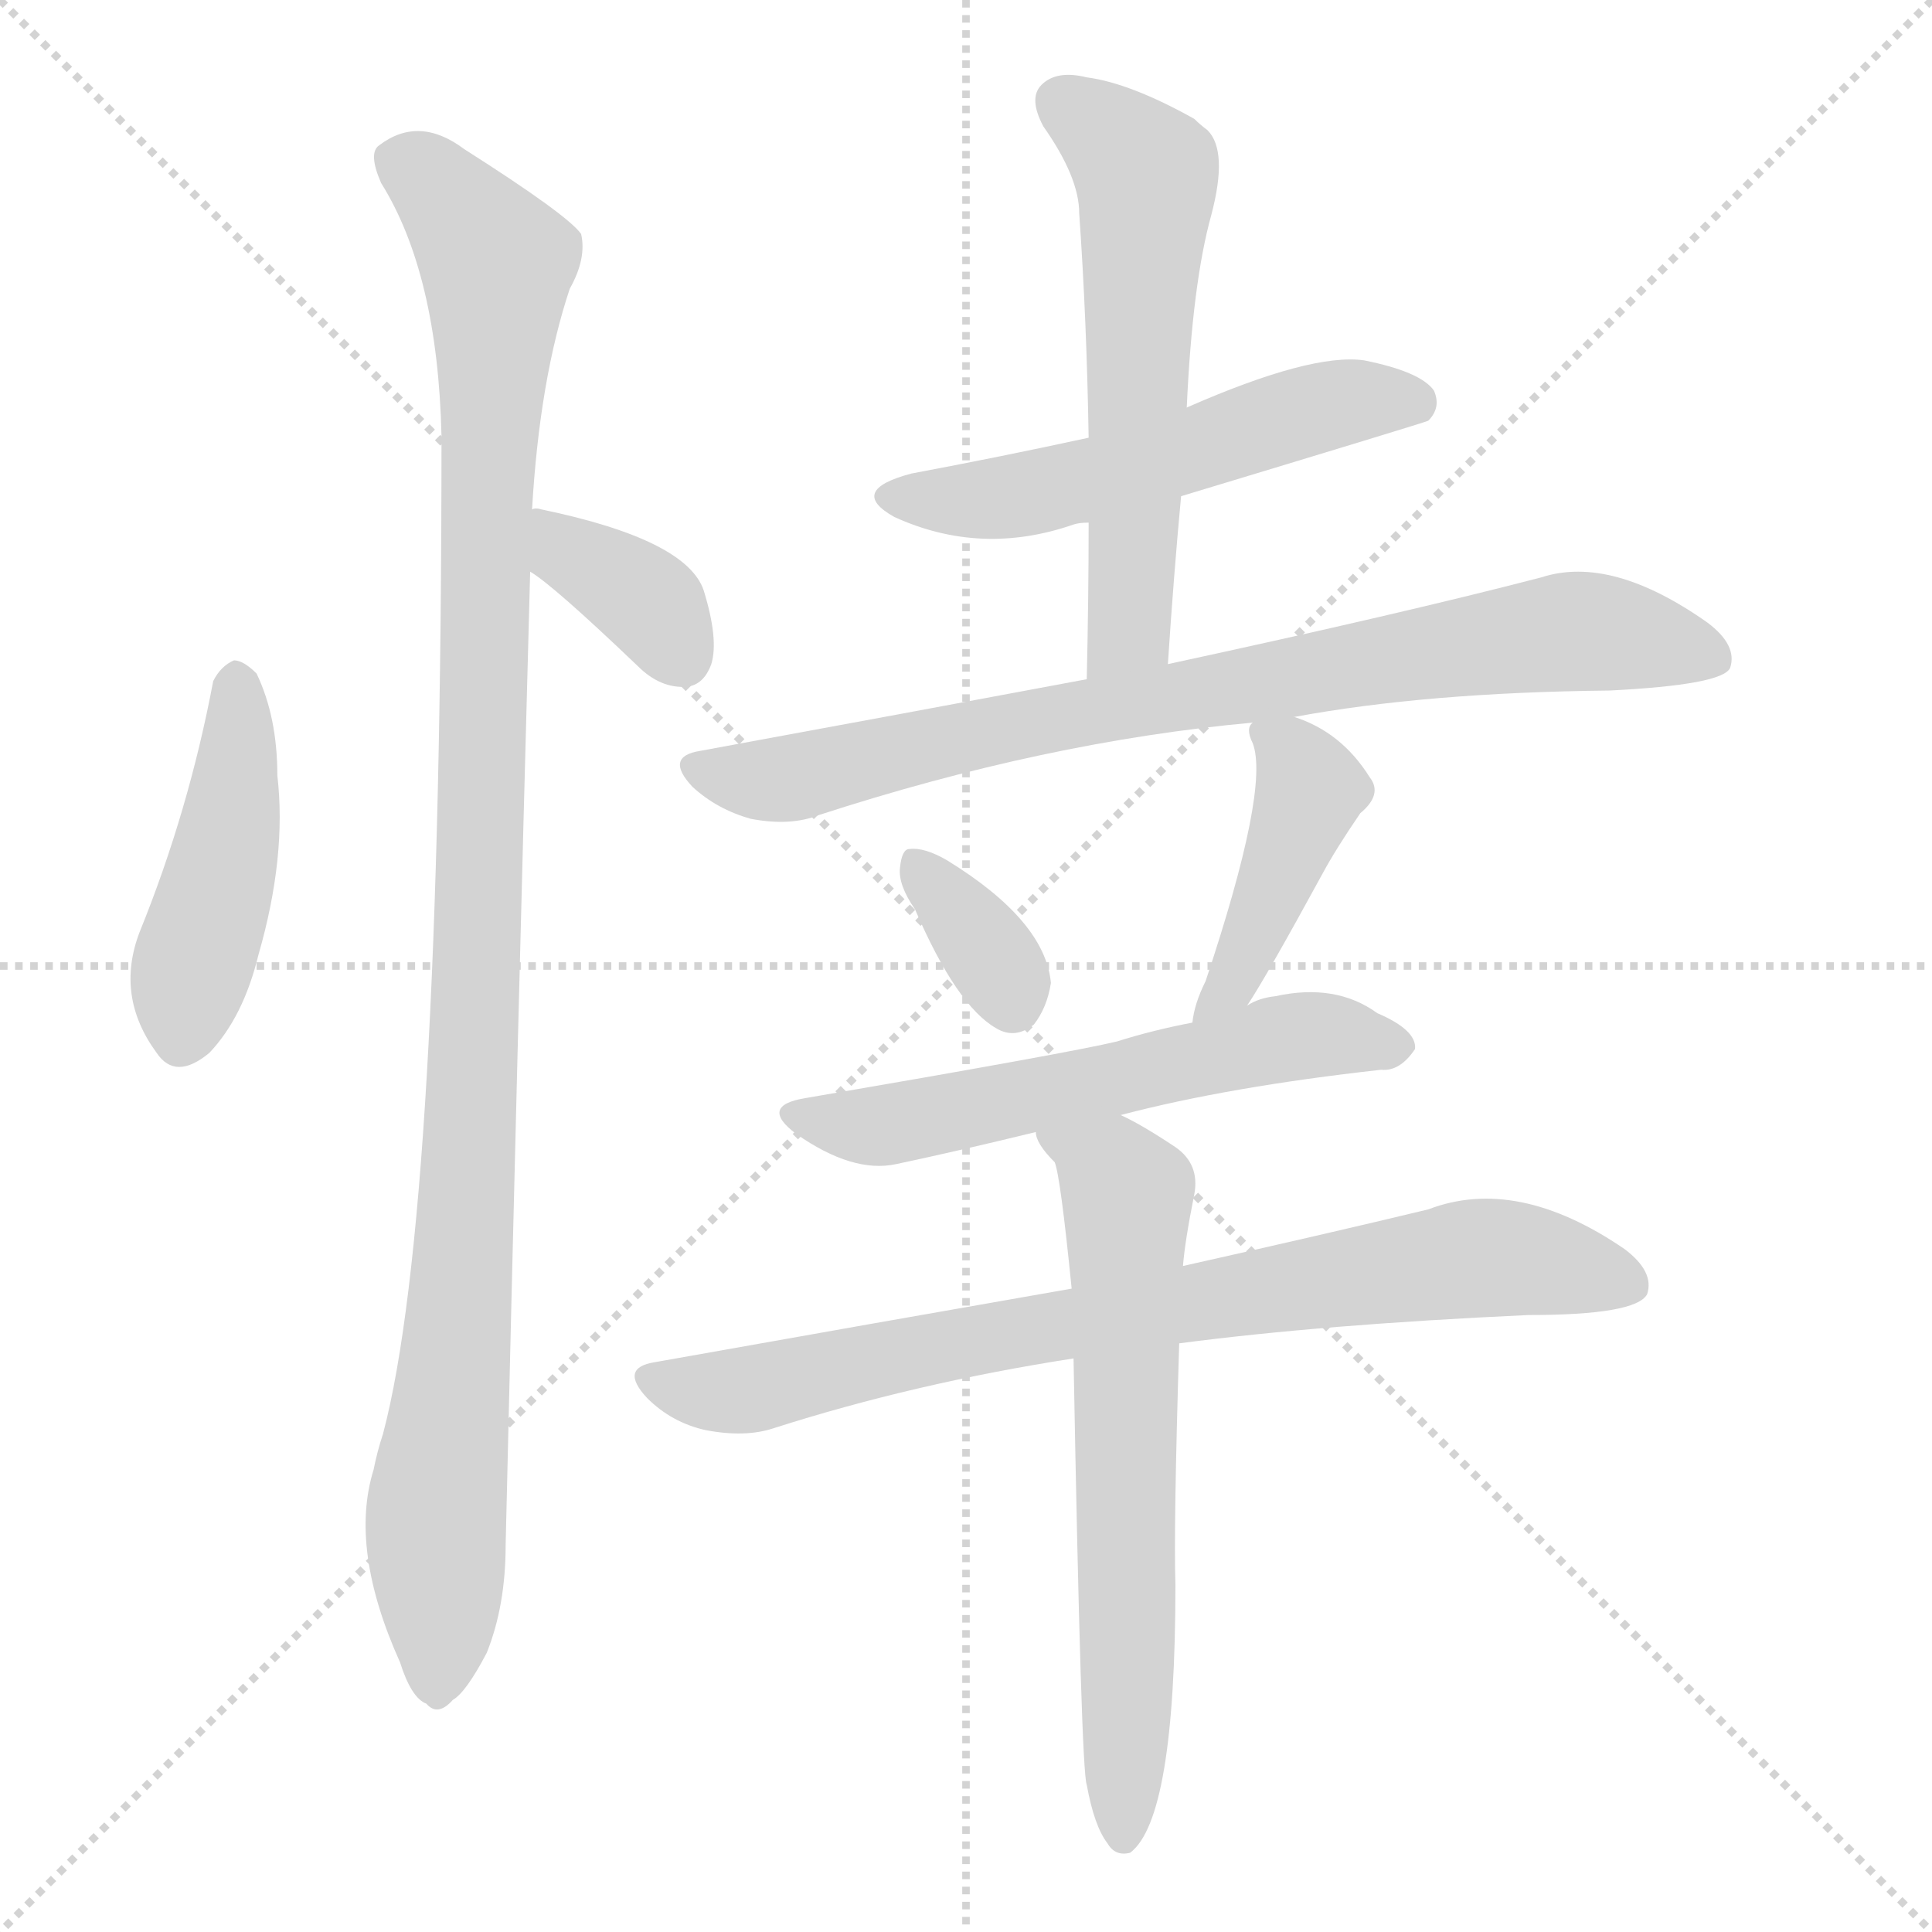 <svg version="1.1" viewBox="0 0 1024 1024" xmlns="http://www.w3.org/2000/svg">
  <g stroke="lightgray" stroke-dasharray="1,1" stroke-width="1" transform="scale(4, 4)">
    <line x1="0" y1="0" x2="256" y2="256"></line>
    <line x1="256" y1="0" x2="0" y2="256"></line>
    <line x1="128" y1="0" x2="128" y2="256"></line>
    <line x1="0" y1="128" x2="256" y2="128"></line>
  </g>
  <g transform="scale(1, -1) translate(0, -900)">
    <style type="text/css">
      
        @keyframes keyframes0 {
          from {
            stroke: blue;
            stroke-dashoffset: 446;
            stroke-width: 128;
          }
          59% {
            animation-timing-function: step-end;
            stroke: blue;
            stroke-dashoffset: 0;
            stroke-width: 128;
          }
          to {
            stroke: black;
            stroke-width: 1024;
          }
        }
        #make-me-a-hanzi-animation-0 {
          animation: keyframes0 0.613s both;
          animation-delay: 0s;
          animation-timing-function: linear;
        }
      
        @keyframes keyframes1 {
          from {
            stroke: blue;
            stroke-dashoffset: 363;
            stroke-width: 128;
          }
          54% {
            animation-timing-function: step-end;
            stroke: blue;
            stroke-dashoffset: 0;
            stroke-width: 128;
          }
          to {
            stroke: black;
            stroke-width: 1024;
          }
        }
        #make-me-a-hanzi-animation-1 {
          animation: keyframes1 0.545s both;
          animation-delay: 0.613s;
          animation-timing-function: linear;
        }
      
        @keyframes keyframes2 {
          from {
            stroke: blue;
            stroke-dashoffset: 1081;
            stroke-width: 128;
          }
          78% {
            animation-timing-function: step-end;
            stroke: blue;
            stroke-dashoffset: 0;
            stroke-width: 128;
          }
          to {
            stroke: black;
            stroke-width: 1024;
          }
        }
        #make-me-a-hanzi-animation-2 {
          animation: keyframes2 1.13s both;
          animation-delay: 1.158s;
          animation-timing-function: linear;
        }
      
        @keyframes keyframes3 {
          from {
            stroke: blue;
            stroke-dashoffset: 541;
            stroke-width: 128;
          }
          64% {
            animation-timing-function: step-end;
            stroke: blue;
            stroke-dashoffset: 0;
            stroke-width: 128;
          }
          to {
            stroke: black;
            stroke-width: 1024;
          }
        }
        #make-me-a-hanzi-animation-3 {
          animation: keyframes3 0.69s both;
          animation-delay: 2.288s;
          animation-timing-function: linear;
        }
      
        @keyframes keyframes4 {
          from {
            stroke: blue;
            stroke-dashoffset: 580;
            stroke-width: 128;
          }
          65% {
            animation-timing-function: step-end;
            stroke: blue;
            stroke-dashoffset: 0;
            stroke-width: 128;
          }
          to {
            stroke: black;
            stroke-width: 1024;
          }
        }
        #make-me-a-hanzi-animation-4 {
          animation: keyframes4 0.722s both;
          animation-delay: 2.978s;
          animation-timing-function: linear;
        }
      
        @keyframes keyframes5 {
          from {
            stroke: blue;
            stroke-dashoffset: 804;
            stroke-width: 128;
          }
          72% {
            animation-timing-function: step-end;
            stroke: blue;
            stroke-dashoffset: 0;
            stroke-width: 128;
          }
          to {
            stroke: black;
            stroke-width: 1024;
          }
        }
        #make-me-a-hanzi-animation-5 {
          animation: keyframes5 0.904s both;
          animation-delay: 3.7s;
          animation-timing-function: linear;
        }
      
        @keyframes keyframes6 {
          from {
            stroke: blue;
            stroke-dashoffset: 346;
            stroke-width: 128;
          }
          53% {
            animation-timing-function: step-end;
            stroke: blue;
            stroke-dashoffset: 0;
            stroke-width: 128;
          }
          to {
            stroke: black;
            stroke-width: 1024;
          }
        }
        #make-me-a-hanzi-animation-6 {
          animation: keyframes6 0.532s both;
          animation-delay: 4.605s;
          animation-timing-function: linear;
        }
      
        @keyframes keyframes7 {
          from {
            stroke: blue;
            stroke-dashoffset: 429;
            stroke-width: 128;
          }
          58% {
            animation-timing-function: step-end;
            stroke: blue;
            stroke-dashoffset: 0;
            stroke-width: 128;
          }
          to {
            stroke: black;
            stroke-width: 1024;
          }
        }
        #make-me-a-hanzi-animation-7 {
          animation: keyframes7 0.599s both;
          animation-delay: 5.136s;
          animation-timing-function: linear;
        }
      
        @keyframes keyframes8 {
          from {
            stroke: blue;
            stroke-dashoffset: 579;
            stroke-width: 128;
          }
          65% {
            animation-timing-function: step-end;
            stroke: blue;
            stroke-dashoffset: 0;
            stroke-width: 128;
          }
          to {
            stroke: black;
            stroke-width: 1024;
          }
        }
        #make-me-a-hanzi-animation-8 {
          animation: keyframes8 0.721s both;
          animation-delay: 5.735s;
          animation-timing-function: linear;
        }
      
        @keyframes keyframes9 {
          from {
            stroke: blue;
            stroke-dashoffset: 782;
            stroke-width: 128;
          }
          72% {
            animation-timing-function: step-end;
            stroke: blue;
            stroke-dashoffset: 0;
            stroke-width: 128;
          }
          to {
            stroke: black;
            stroke-width: 1024;
          }
        }
        #make-me-a-hanzi-animation-9 {
          animation: keyframes9 0.886s both;
          animation-delay: 6.457s;
          animation-timing-function: linear;
        }
      
        @keyframes keyframes10 {
          from {
            stroke: blue;
            stroke-dashoffset: 650;
            stroke-width: 128;
          }
          68% {
            animation-timing-function: step-end;
            stroke: blue;
            stroke-dashoffset: 0;
            stroke-width: 128;
          }
          to {
            stroke: black;
            stroke-width: 1024;
          }
        }
        #make-me-a-hanzi-animation-10 {
          animation: keyframes10 0.779s both;
          animation-delay: 7.343s;
          animation-timing-function: linear;
        }
      
    </style>
    
      <path d="M 113 539 Q 100 470 74 406 Q 61 372 83 342 Q 93 327 111 342 Q 129 361 137 394 Q 152 446 147 489 Q 147 520 136 543 Q 129 550 124 550 Q 117 547 113 539 Z" fill="lightgray"></path>
    
      <path d="M 281 597 Q 293 590 338 547 Q 350 535 364 536 Q 373 537 377 548 Q 381 561 373 587 Q 364 614 287 630 Q 284 631 282 630 C 252 629 256 614 281 597 Z" fill="lightgray"></path>
    
      <path d="M 282 630 Q 286 699 302 747 Q 311 763 308 776 Q 301 786 246 821 Q 222 839 201 823 Q 195 819 202 803 Q 232 755 234 669 Q 234 257 203 140 Q 200 131 198 121 Q 185 79 212 19 Q 218 0 226 -3 Q 232 -10 240 -1 Q 247 3 258 24 Q 268 49 268 81 Q 274 339 281 597 L 282 630 Z" fill="lightgray"></path>
    
      <path d="M 626 637 Q 755 676 757 677 Q 764 684 760 693 Q 753 703 723 709 Q 695 713 629 684 L 577 668 Q 531 658 483 649 Q 449 640 474 626 Q 520 605 569 622 Q 572 623 577 623 L 626 637 Z" fill="lightgray"></path>
    
      <path d="M 619 548 Q 622 594 626 637 L 629 684 Q 632 750 642 786 Q 651 820 640 831 Q 636 834 633 837 Q 599 856 576 859 Q 560 863 552 855 Q 545 848 553 833 Q 572 806 572 787 Q 576 730 577 668 L 577 623 Q 577 583 576 540 C 575 510 617 518 619 548 Z" fill="lightgray"></path>
    
      <path d="M 686 520 Q 756 533 853 534 Q 913 537 917 546 Q 921 558 905 570 Q 854 606 817 594 Q 744 575 619 548 L 576 540 Q 480 522 371 502 Q 352 499 367 483 Q 380 471 398 466 Q 419 462 434 468 Q 554 507 664 517 L 686 520 Z" fill="lightgray"></path>
    
      <path d="M 485 418 Q 507 367 528 355 Q 538 349 548 357 Q 555 366 557 379 Q 554 412 502 444 Q 490 451 482 450 Q 478 450 477 440 Q 476 431 485 418 Z" fill="lightgray"></path>
    
      <path d="M 661 367 Q 671 382 701 437 Q 708 450 721 469 Q 733 479 726 488 Q 711 512 686 520 C 667 527 667 527 664 517 Q 660 514 664 506 Q 673 482 639 380 Q 633 368 632 358 C 627 328 645 342 661 367 Z" fill="lightgray"></path>
    
      <path d="M 594 309 Q 651 324 732 333 Q 742 332 750 344 Q 751 354 730 363 Q 708 379 676 372 Q 667 371 661 367 L 632 358 Q 611 354 592 348 Q 567 342 427 318 Q 402 314 422 299 Q 452 278 475 283 Q 508 290 549 300 L 594 309 Z" fill="lightgray"></path>
    
      <path d="M 625 188 Q 701 198 810 203 Q 867 203 873 214 Q 877 226 861 238 Q 804 277 757 259 Q 703 246 627 229 L 568 217 Q 465 199 347 178 Q 328 175 343 159 Q 356 146 374 142 Q 395 138 410 143 Q 485 167 569 180 L 625 188 Z" fill="lightgray"></path>
    
      <path d="M 576 -46 Q 580 -68 587 -77 Q 591 -84 599 -82 Q 623 -64 623 60 Q 622 90 625 188 L 627 229 Q 628 242 633 267 Q 636 283 623 292 Q 605 304 594 309 C 567 323 535 327 549 300 Q 549 294 559 284 Q 562 277 568 217 L 569 180 Q 573 -39 576 -46 Z" fill="lightgray"></path>
    
    
      <clipPath id="make-me-a-hanzi-clip-0">
        <path d="M 113 539 Q 100 470 74 406 Q 61 372 83 342 Q 93 327 111 342 Q 129 361 137 394 Q 152 446 147 489 Q 147 520 136 543 Q 129 550 124 550 Q 117 547 113 539 Z"></path>
      </clipPath>
      <path clip-path="url(#make-me-a-hanzi-clip-0)" d="M 125 538 L 121 453 L 102 391 L 97 351" fill="none" id="make-me-a-hanzi-animation-0" stroke-dasharray="318 636" stroke-linecap="round"></path>
    
      <clipPath id="make-me-a-hanzi-clip-1">
        <path d="M 281 597 Q 293 590 338 547 Q 350 535 364 536 Q 373 537 377 548 Q 381 561 373 587 Q 364 614 287 630 Q 284 631 282 630 C 252 629 256 614 281 597 Z"></path>
      </clipPath>
      <path clip-path="url(#make-me-a-hanzi-clip-1)" d="M 285 624 L 304 605 L 342 582 L 362 552" fill="none" id="make-me-a-hanzi-animation-1" stroke-dasharray="235 470" stroke-linecap="round"></path>
    
      <clipPath id="make-me-a-hanzi-clip-2">
        <path d="M 282 630 Q 286 699 302 747 Q 311 763 308 776 Q 301 786 246 821 Q 222 839 201 823 Q 195 819 202 803 Q 232 755 234 669 Q 234 257 203 140 Q 200 131 198 121 Q 185 79 212 19 Q 218 0 226 -3 Q 232 -10 240 -1 Q 247 3 258 24 Q 268 49 268 81 Q 274 339 281 597 L 282 630 Z"></path>
      </clipPath>
      <path clip-path="url(#make-me-a-hanzi-clip-2)" d="M 214 814 L 241 792 L 263 761 L 248 277 L 231 99 L 231 10" fill="none" id="make-me-a-hanzi-animation-2" stroke-dasharray="953 1906" stroke-linecap="round"></path>
    
      <clipPath id="make-me-a-hanzi-clip-3">
        <path d="M 626 637 Q 755 676 757 677 Q 764 684 760 693 Q 753 703 723 709 Q 695 713 629 684 L 577 668 Q 531 658 483 649 Q 449 640 474 626 Q 520 605 569 622 Q 572 623 577 623 L 626 637 Z"></path>
      </clipPath>
      <path clip-path="url(#make-me-a-hanzi-clip-3)" d="M 476 638 L 515 634 L 555 640 L 711 687 L 753 684" fill="none" id="make-me-a-hanzi-animation-3" stroke-dasharray="413 826" stroke-linecap="round"></path>
    
      <clipPath id="make-me-a-hanzi-clip-4">
        <path d="M 619 548 Q 622 594 626 637 L 629 684 Q 632 750 642 786 Q 651 820 640 831 Q 636 834 633 837 Q 599 856 576 859 Q 560 863 552 855 Q 545 848 553 833 Q 572 806 572 787 Q 576 730 577 668 L 577 623 Q 577 583 576 540 C 575 510 617 518 619 548 Z"></path>
      </clipPath>
      <path clip-path="url(#make-me-a-hanzi-clip-4)" d="M 563 846 L 597 820 L 608 803 L 599 572 L 582 547" fill="none" id="make-me-a-hanzi-animation-4" stroke-dasharray="452 904" stroke-linecap="round"></path>
    
      <clipPath id="make-me-a-hanzi-clip-5">
        <path d="M 686 520 Q 756 533 853 534 Q 913 537 917 546 Q 921 558 905 570 Q 854 606 817 594 Q 744 575 619 548 L 576 540 Q 480 522 371 502 Q 352 499 367 483 Q 380 471 398 466 Q 419 462 434 468 Q 554 507 664 517 L 686 520 Z"></path>
      </clipPath>
      <path clip-path="url(#make-me-a-hanzi-clip-5)" d="M 370 492 L 423 488 L 558 520 L 836 566 L 909 551" fill="none" id="make-me-a-hanzi-animation-5" stroke-dasharray="676 1352" stroke-linecap="round"></path>
    
      <clipPath id="make-me-a-hanzi-clip-6">
        <path d="M 485 418 Q 507 367 528 355 Q 538 349 548 357 Q 555 366 557 379 Q 554 412 502 444 Q 490 451 482 450 Q 478 450 477 440 Q 476 431 485 418 Z"></path>
      </clipPath>
      <path clip-path="url(#make-me-a-hanzi-clip-6)" d="M 486 442 L 527 391 L 537 369" fill="none" id="make-me-a-hanzi-animation-6" stroke-dasharray="218 436" stroke-linecap="round"></path>
    
      <clipPath id="make-me-a-hanzi-clip-7">
        <path d="M 661 367 Q 671 382 701 437 Q 708 450 721 469 Q 733 479 726 488 Q 711 512 686 520 C 667 527 667 527 664 517 Q 660 514 664 506 Q 673 482 639 380 Q 633 368 632 358 C 627 328 645 342 661 367 Z"></path>
      </clipPath>
      <path clip-path="url(#make-me-a-hanzi-clip-7)" d="M 670 512 L 685 501 L 694 478 L 651 375 L 639 362" fill="none" id="make-me-a-hanzi-animation-7" stroke-dasharray="301 602" stroke-linecap="round"></path>
    
      <clipPath id="make-me-a-hanzi-clip-8">
        <path d="M 594 309 Q 651 324 732 333 Q 742 332 750 344 Q 751 354 730 363 Q 708 379 676 372 Q 667 371 661 367 L 632 358 Q 611 354 592 348 Q 567 342 427 318 Q 402 314 422 299 Q 452 278 475 283 Q 508 290 549 300 L 594 309 Z"></path>
      </clipPath>
      <path clip-path="url(#make-me-a-hanzi-clip-8)" d="M 423 309 L 477 305 L 697 352 L 740 345" fill="none" id="make-me-a-hanzi-animation-8" stroke-dasharray="451 902" stroke-linecap="round"></path>
    
      <clipPath id="make-me-a-hanzi-clip-9">
        <path d="M 625 188 Q 701 198 810 203 Q 867 203 873 214 Q 877 226 861 238 Q 804 277 757 259 Q 703 246 627 229 L 568 217 Q 465 199 347 178 Q 328 175 343 159 Q 356 146 374 142 Q 395 138 410 143 Q 485 167 569 180 L 625 188 Z"></path>
      </clipPath>
      <path clip-path="url(#make-me-a-hanzi-clip-9)" d="M 346 168 L 400 164 L 536 194 L 790 234 L 864 219" fill="none" id="make-me-a-hanzi-animation-9" stroke-dasharray="654 1308" stroke-linecap="round"></path>
    
      <clipPath id="make-me-a-hanzi-clip-10">
        <path d="M 576 -46 Q 580 -68 587 -77 Q 591 -84 599 -82 Q 623 -64 623 60 Q 622 90 625 188 L 627 229 Q 628 242 633 267 Q 636 283 623 292 Q 605 304 594 309 C 567 323 535 327 549 300 Q 549 294 559 284 Q 562 277 568 217 L 569 180 Q 573 -39 576 -46 Z"></path>
      </clipPath>
      <path clip-path="url(#make-me-a-hanzi-clip-10)" d="M 557 299 L 589 279 L 598 266 L 595 -74" fill="none" id="make-me-a-hanzi-animation-10" stroke-dasharray="522 1044" stroke-linecap="round"></path>
    
  </g>
</svg>